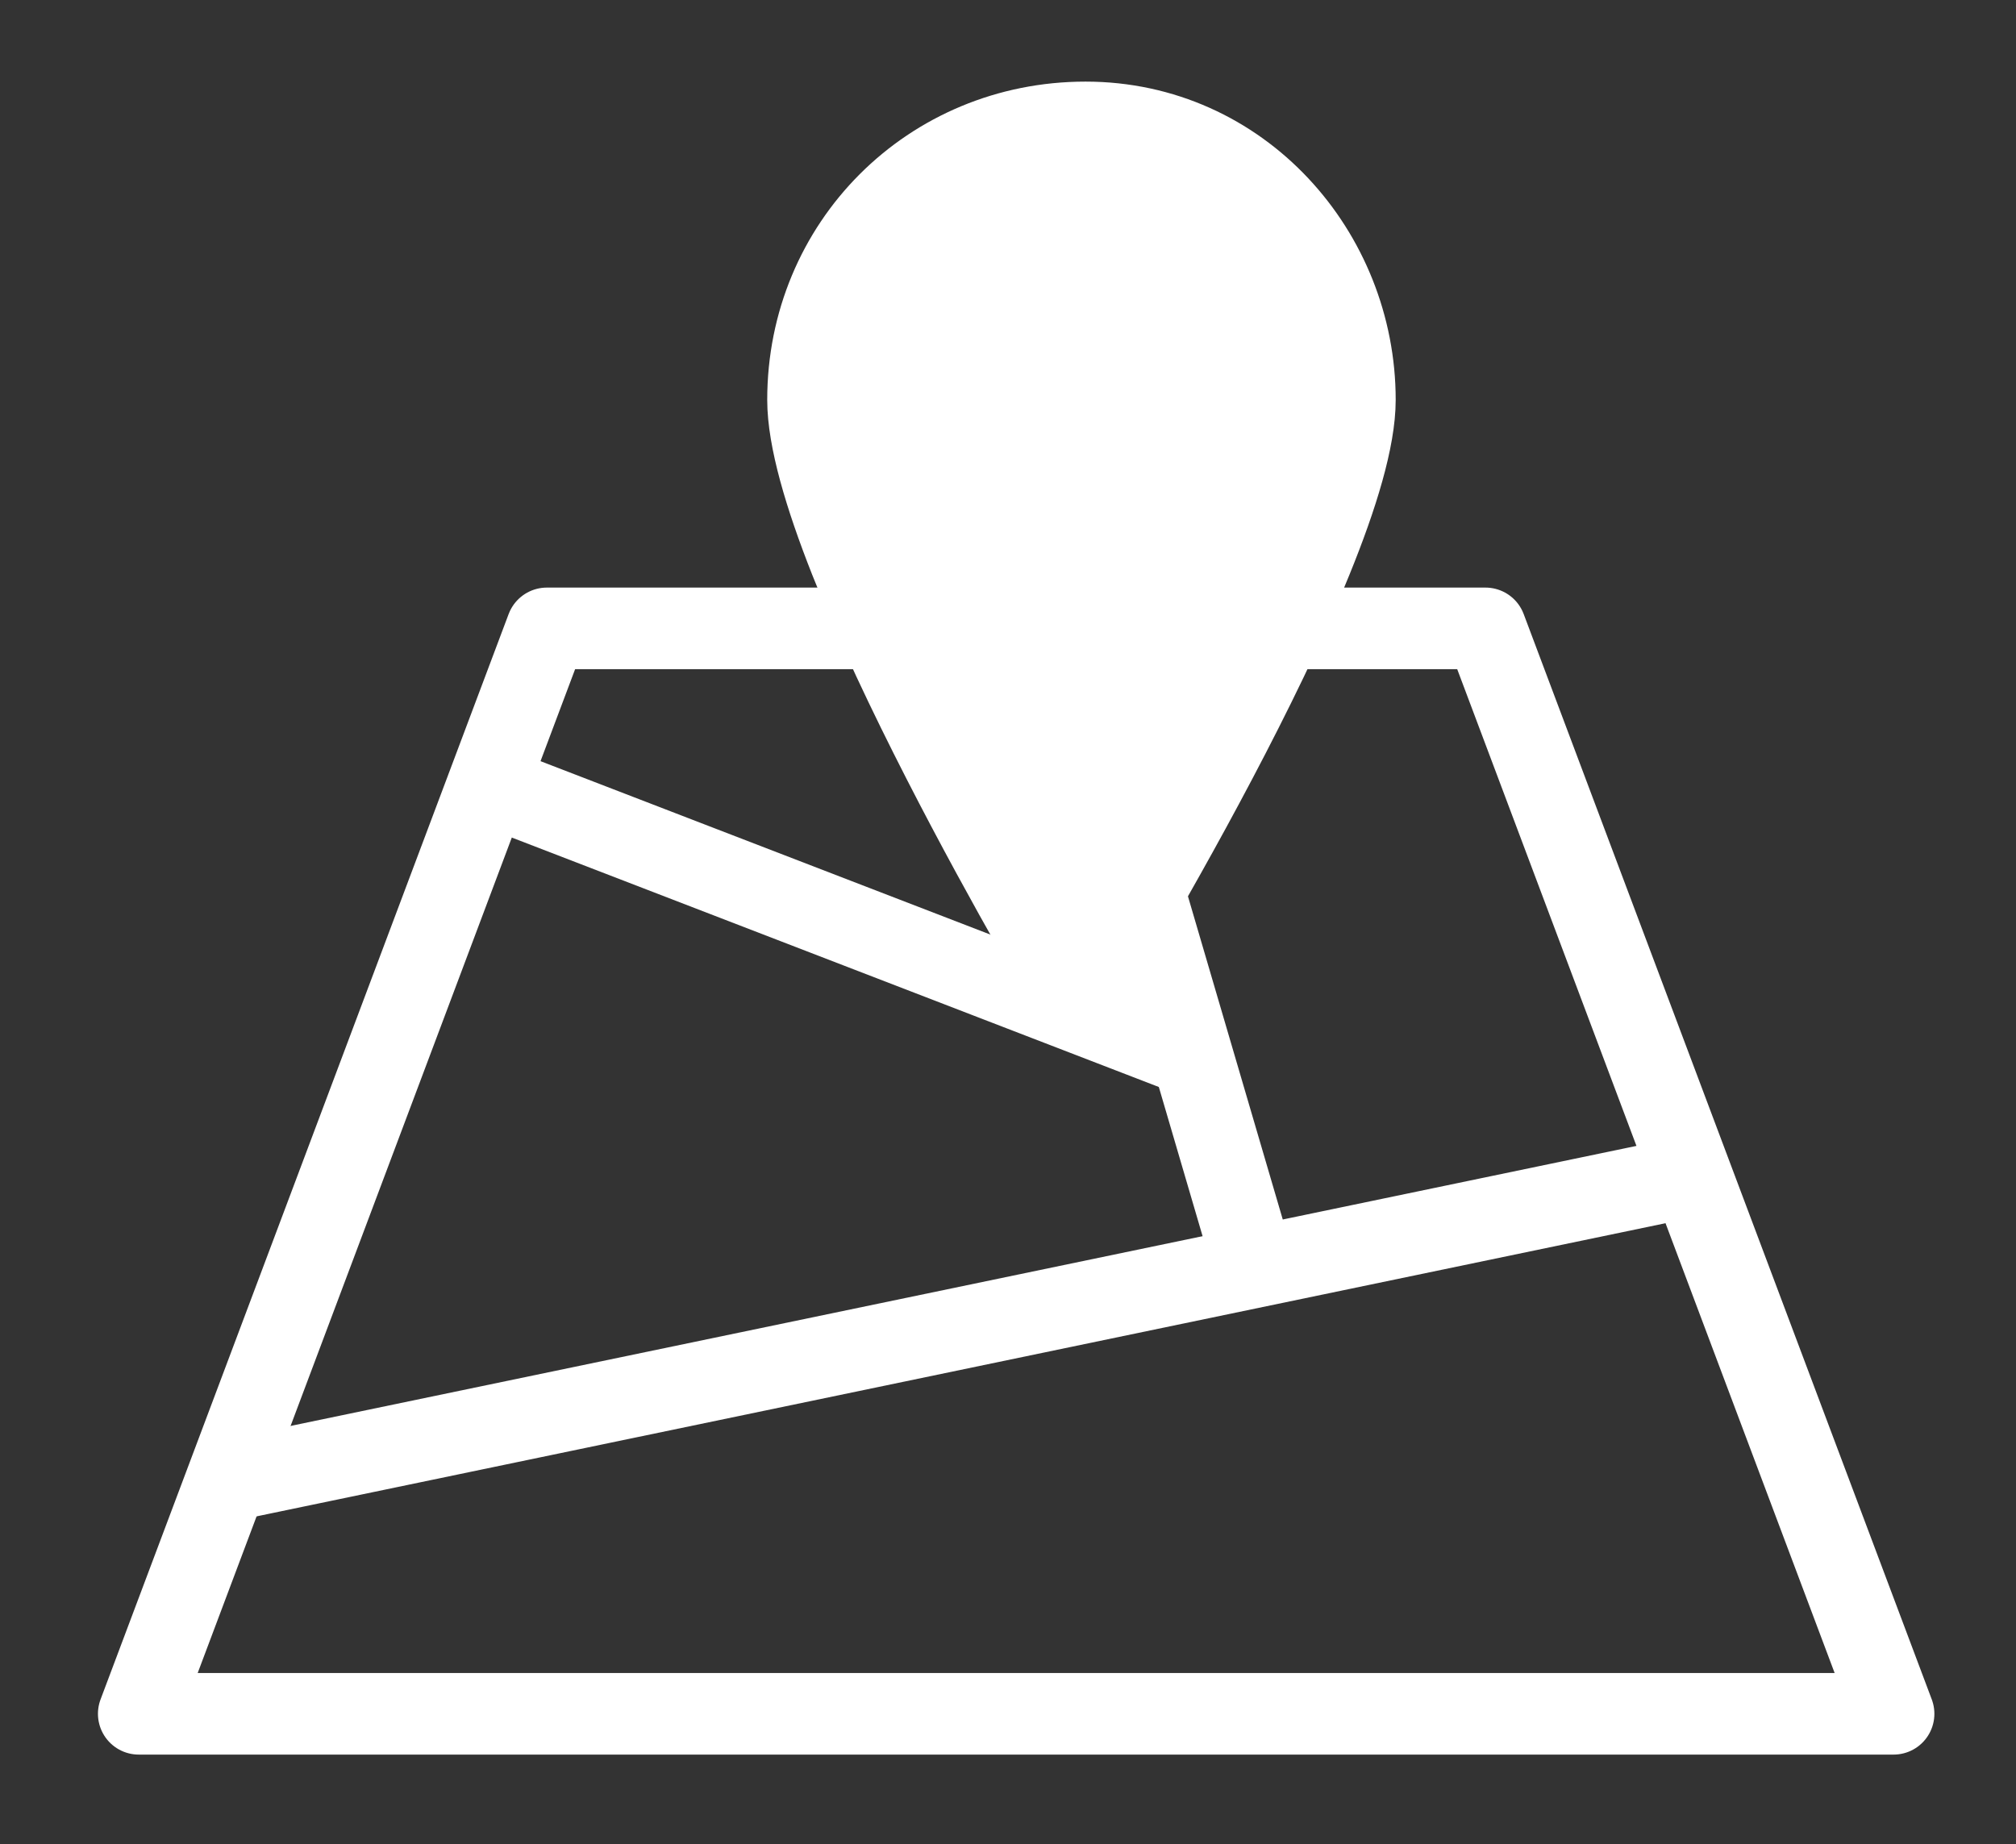 <?xml version="1.0" encoding="utf-8"?>
<!-- Generator: Adobe Illustrator 25.4.1, SVG Export Plug-In . SVG Version: 6.00 Build 0)  -->
<svg version="1.1" id="Layer_1" xmlns="http://www.w3.org/2000/svg" xmlns:xlink="http://www.w3.org/1999/xlink" x="0px" y="0px"
	 viewBox="0 0 24.7 22.6" style="enable-background:new 0 0 24.7 22.6;" xml:space="preserve">
<rect x="0" y="0" width="24.7" height="22.6" fill="#333333" stroke="none"/>
<style type="text/css">
	.st0{fill:none;stroke:#ffffff;stroke-linecap:round;stroke-linejoin:round;stroke-miterlimit:10;}
	.st1{fill:#FFFFFF;stroke:#ffffff;stroke-linecap:round;stroke-linejoin:round;stroke-miterlimit:10;}
</style>
<g>
	<polygon class="st0" points="23.2,21 1.7,21 6.7,7.7 18.2,7.7 	"/>
	<line class="st0" x1="3" y1="18.1" x2="20.3" y2="14.5"/>
	<line class="st0" x1="15.3" y1="15.3" x2="13.1" y2="7.8"/>
	<line class="st0" x1="6.2" y1="9.7" x2="14.5" y2="12.9"/>
	<path class="st1" d="M16.6,4.9c0,1.9-3.4,7.4-3.4,7.4S9.9,6.8,9.9,4.9s1.5-3.4,3.4-3.4S16.6,3.1,16.6,4.9z"/>
	<circle class="st1" cx="13.3" cy="5" r="1"/>
</g>
</svg>
